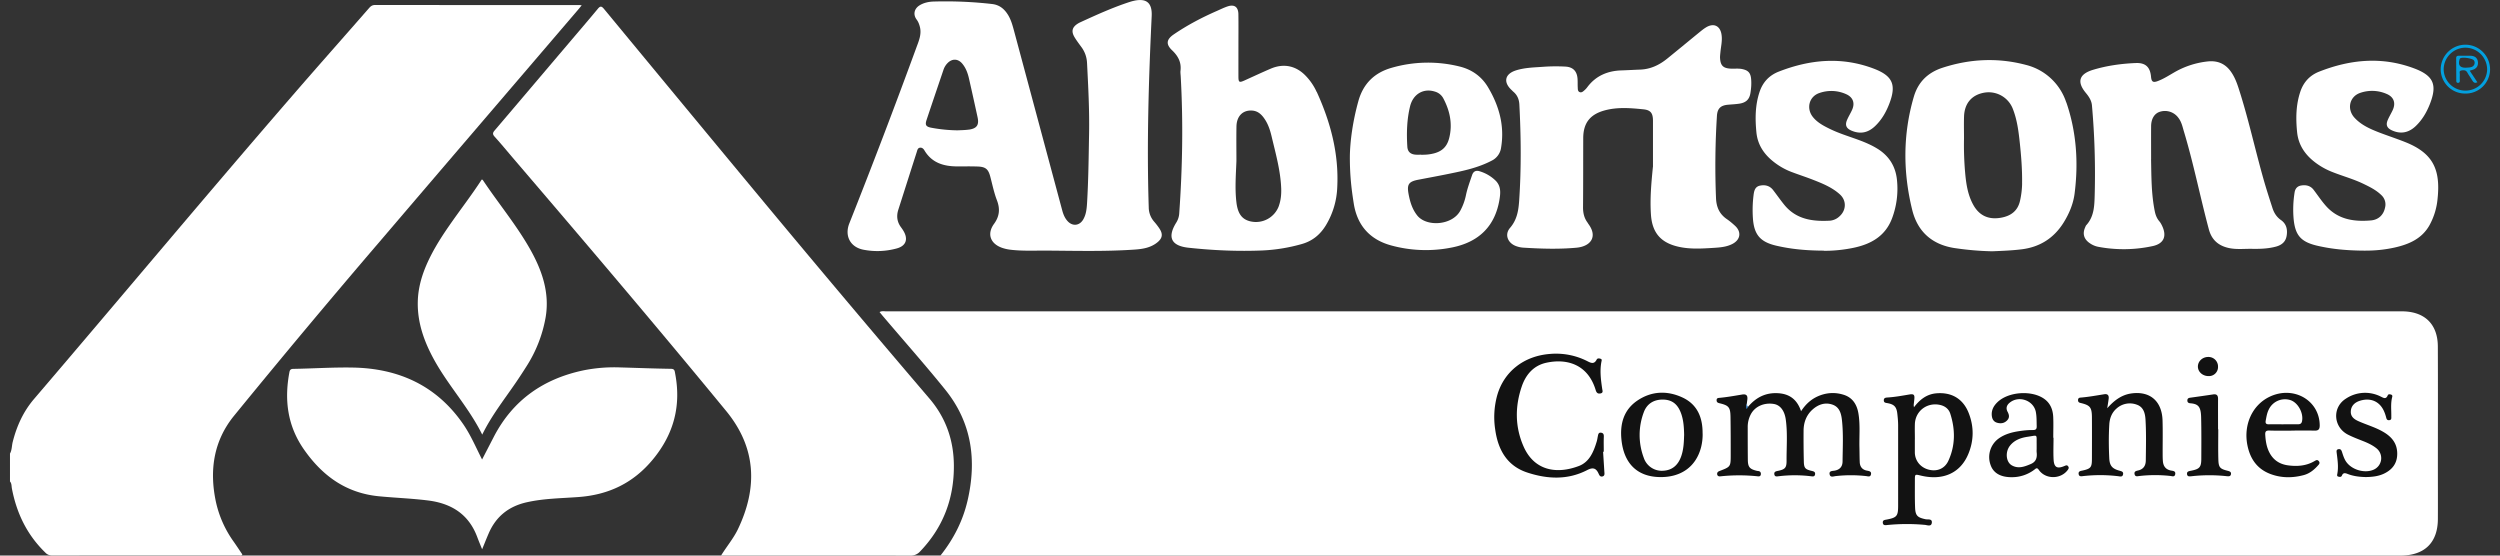 <svg width="126" height="28" fill="none" xmlns="http://www.w3.org/2000/svg"><rect width="100%" height="100%" fill="#333333" stroke="none"/><g clip-path="url(#clip0_31_944)"><path d="M.5 22.866c.107-.186.09-.398.142-.596.202-.798.532-1.528 1.076-2.164 4.35-5.086 8.635-10.224 13.018-15.284 1.28-1.48 2.58-2.943 3.866-4.416.084-.095.163-.155.305-.155 3.434.004 6.866.004 10.3.004.023 0 .047.005.111.013-.077.094-.137.172-.204.247-3.33 3.894-6.668 7.784-9.995 11.682a476.978 476.978 0 00-7.325 8.76c-1.029 1.266-1.245 2.745-.917 4.313a5.43 5.43 0 00.891 2.017c.153.217.299.439.447.658-.047.083-.12.046-.176.046-3.14 0-6.282 0-9.421.005a.449.449 0 01-.338-.15C1.361 26.954.837 25.863.6 24.622c-.024-.121-.005-.253-.097-.357v-1.4l-.002.002zm46.901 5.132c.674-.851 1.125-1.751 1.36-2.751.476-2.035.225-3.943-1.124-5.611-1.011-1.252-2.079-2.456-3.12-3.682-.062-.072-.12-.146-.187-.225.118-.068.226-.038.326-.038h74.096c.765 0 1.529-.003 2.296 0 1.149 0 1.815.64 1.819 1.774.009 2.022.002 4.04.002 6.062 0 .877.005 1.756 0 2.633-.006 1.183-.661 1.83-1.862 1.842H47.401v-.004z" fill="#fff"/><path d="M36.345 27.994c.294-.473.627-.864.846-1.322 1.005-2.102.928-4.106-.594-5.96-3.516-4.279-7.103-8.496-10.704-12.703-.32-.374-.634-.757-.964-1.121-.114-.126-.097-.2.004-.317 1.237-1.451 2.47-2.909 3.705-4.362.496-.585.998-1.168 1.488-1.76.127-.153.191-.149.318.004 2.723 3.296 5.448 6.59 8.18 9.88a965.2 965.2 0 008.22 9.754c.834.976 1.225 2.113 1.231 3.377.011 1.663-.539 3.119-1.707 4.334a.62.62 0 01-.49.204c-3.075-.006-6.152-.004-9.228-.004h-.305v-.004z" fill="#fff"/><path d="M24.297 27.679c-.083-.207-.167-.405-.242-.607-.421-1.134-1.276-1.691-2.455-1.845-.831-.106-1.669-.134-2.502-.215-1.666-.163-2.856-1.038-3.78-2.361-.829-1.188-.992-2.488-.736-3.87.019-.107.043-.186.193-.19 1.01-.017 2.017-.085 3.024-.066 2.323.045 4.226.928 5.556 2.866.373.545.631 1.158.942 1.768l.597-1.155c.958-1.84 2.494-2.915 4.521-3.34a7.876 7.876 0 011.843-.146c.854.024 1.707.058 2.562.07.187.003.184.115.206.23.311 1.615-.056 3.045-1.115 4.33-.983 1.194-2.231 1.792-3.764 1.903-.866.064-1.738.07-2.592.262-.918.204-1.56.72-1.927 1.574-.112.258-.215.52-.326.79l-.005.002zM83.31 8.413V6.096c0-.387-.107-.549-.489-.587-.655-.066-1.314-.121-1.963.06-.728.204-1.06.64-1.063 1.389-.004 1.16 0 2.317-.01 3.477-.003.291.055.557.234.793.014.02.023.043.038.062.48.65.105 1.128-.599 1.194-.902.083-1.804.053-2.706-.004a1.276 1.276 0 01-.354-.081c-.415-.158-.576-.585-.292-.913.356-.413.427-.883.461-1.387.108-1.609.093-3.218.009-4.826-.013-.251-.095-.47-.292-.64-.043-.037-.082-.08-.123-.118-.399-.385-.31-.783.226-.962.46-.15.945-.153 1.422-.189a9.034 9.034 0 011.073-.008c.4.017.602.232.627.627.01.145 0 .29.01.434.003.085 0 .192.102.228.097.034.17-.038.236-.096a.963.963 0 00.147-.161c.431-.573 1.024-.82 1.73-.84.31-.01.617-.029.926-.04.528-.018.973-.233 1.372-.557.56-.453 1.115-.913 1.673-1.368.082-.066.166-.132.254-.187.408-.264.754-.1.811.383.037.291-.036.577-.062.864-.008.096-.023.193-.017.287.022.379.161.513.546.53.186.008.373-.017.56.019.3.06.425.183.457.477.026.242.007.483-.03.72-.051.341-.23.503-.582.552-.184.026-.371.034-.558.051-.367.034-.524.192-.55.551a39.915 39.915 0 00-.047 4.15c.017.453.17.808.55 1.066.146.1.283.217.414.338.327.306.269.696-.13.906-.31.164-.654.183-.995.205-.576.036-1.153.07-1.724-.058-.896-.2-1.332-.704-1.394-1.617-.056-.804.019-1.609.099-2.413l.004.006zm25.104-.385c.017.877.011 1.754.187 2.62.038.185.101.353.225.5.058.066.101.146.14.225.251.52.103.902-.464 1.028a6.888 6.888 0 01-2.76.036 1.11 1.11 0 01-.421-.183c-.294-.2-.373-.479-.227-.8.017-.036.028-.079.056-.106.403-.445.408-.996.423-1.543a39.034 39.034 0 00-.138-4.485c-.021-.258-.159-.456-.311-.64-.488-.59-.294-.963.371-1.163.7-.21 1.431-.312 2.161-.34.489-.017.713.215.756.691.023.258.105.309.348.215.296-.112.562-.287.837-.444a4.26 4.26 0 011.677-.543c.464-.049.847.096 1.132.472.193.256.309.543.408.843.494 1.515.829 3.073 1.263 4.605.14.495.299.985.457 1.474.078.24.207.447.426.6.275.192.341.475.287.794-.051.31-.255.47-.545.547-.397.106-.803.117-1.211.11-.398-.006-.799.045-1.192-.049-.509-.12-.836-.419-.973-.934-.438-1.638-.767-3.304-1.256-4.93-.071-.238-.119-.483-.28-.69a.837.837 0 00-.929-.306c-.275.085-.443.351-.445.734-.004.556 0 1.111 0 1.667l-.002-.005z" fill="#fff"/><path d="M24.304 21.904c-.664-1.343-1.677-2.434-2.393-3.715-.52-.932-.884-1.915-.854-3.003.023-.855.309-1.636.7-2.385.262-.5.569-.975.891-1.438.537-.777 1.119-1.522 1.63-2.313.026.008.045.006.052.017.777 1.168 1.683 2.25 2.377 3.474.608 1.075 1.005 2.203.792 3.458a6.728 6.728 0 01-.96 2.458c-.171.272-.348.542-.53.81-.586.858-1.235 1.677-1.705 2.639v-.002zm94.916-9.271c-.947-.004-1.681-.077-2.407-.243-.84-.193-1.136-.517-1.215-1.364a5.43 5.43 0 01.049-1.323c.028-.19.133-.317.32-.351.245-.045.477.004.636.21.21.275.401.567.633.826.614.685 1.424.796 2.274.72.361-.035.623-.271.698-.65a.637.637 0 00-.182-.619c-.271-.266-.606-.428-.943-.59-.492-.233-1.018-.376-1.523-.576a3.567 3.567 0 01-.964-.557c-.464-.38-.762-.852-.822-1.456-.069-.685-.061-1.368.159-2.03.161-.483.472-.832.962-1.023 1.574-.617 3.165-.766 4.778-.16.984.37 1.175.828.79 1.804-.165.418-.386.796-.717 1.11-.356.335-.756.408-1.188.212-.251-.113-.324-.272-.216-.524.073-.17.171-.33.249-.497.165-.358.062-.66-.297-.815a1.828 1.828 0 00-1.333-.058c-.548.183-.692.817-.295 1.253.342.375.801.573 1.263.752.432.165.872.308 1.302.48 1.391.554 1.778 1.377 1.623 2.847a3.4 3.4 0 01-.414 1.352c-.387.676-1.031.95-1.746 1.112a6.618 6.618 0 01-1.467.156l-.007.002zm-27.287 0c-.921-.004-1.664-.079-2.394-.247-.819-.187-1.134-.551-1.192-1.383a6.01 6.01 0 01.034-1.179c.028-.225.082-.423.333-.47.254-.05.488.01.653.228.187.242.363.495.556.734.6.742 1.43.855 2.311.806a.799.799 0 00.479-.221c.344-.307.359-.796.015-1.105-.39-.353-.876-.549-1.36-.738-.354-.138-.717-.255-1.073-.39a3.404 3.404 0 01-.887-.5c-.494-.382-.823-.865-.885-1.495-.067-.683-.064-1.366.155-2.028.163-.494.48-.845.977-1.038 1.576-.613 3.165-.76 4.776-.15.962.365 1.155.814.792 1.765-.163.425-.384.815-.719 1.134-.357.34-.745.415-1.186.23-.264-.113-.339-.277-.227-.539.075-.176.18-.342.258-.519.148-.336.042-.626-.297-.779a1.812 1.812 0 00-1.355-.061c-.517.174-.672.77-.333 1.202.226.287.546.453.866.61.49.239 1.013.39 1.52.581.288.109.57.232.836.392.607.362.949.896 1.02 1.587a4.23 4.23 0 01-.247 1.945c-.333.885-1.044 1.294-1.927 1.481-.552.117-1.11.16-1.5.153l.001-.006z" fill="#fff"/><path d="M88.102 20.502c.4-.473.895-.728 1.533-.683.576.04.945.332 1.139.906.262-.402.582-.668 1.002-.813.376-.13.754-.134 1.126-.021.462.138.685.49.762.943.097.576.037 1.157.052 1.734.006.24.004.483.015.723.01.238.135.392.378.432.114.02.221.045.187.192-.033.14-.153.091-.243.08a6.849 6.849 0 00-1.533 0c-.11.011-.273.086-.307-.089-.037-.179.137-.166.249-.185.266-.047.401-.206.403-.464.007-.691.045-1.385-.03-2.075-.036-.327-.116-.657-.468-.785-.376-.134-.722-.017-1.014.243-.313.28-.448.647-.453 1.057-.004.524 0 1.047.013 1.569.009.32.067.389.383.464.102.025.201.044.184.172-.02.142-.137.11-.232.098a6.79 6.79 0 00-1.583 0c-.092.008-.214.049-.238-.092-.024-.142.088-.157.2-.18.343-.073.419-.158.416-.511-.004-.692.056-1.386-.04-2.073-.065-.46-.288-.734-.606-.785-.485-.077-.936.121-1.149.508a1.362 1.362 0 00-.163.673c0 .547 0 1.094.006 1.643.005.36.097.461.456.547.032.008.064.008.096.014.088.022.112.088.103.166-.008.08-.066.107-.141.098a8.852 8.852 0 00-1.899 0c-.084.009-.15-.019-.161-.108-.009-.079.037-.13.116-.16.563-.215.567-.215.567-.815 0-.636 0-1.272-.01-1.906-.007-.492-.085-.585-.557-.696-.097-.024-.144-.056-.144-.155 0-.103.075-.111.15-.117.38-.035.756-.103 1.134-.166.22-.037.295.053.262.276l-.025.192c-.037.138-.028.163.055.153l.009-.004zm8.361.025c.307-.404.655-.664 1.134-.704.773-.064 1.346.28 1.627.998.27.69.262 1.387-.025 2.07-.404.96-1.282 1.347-2.397 1.077-.292-.07-.292-.07-.292.232 0 .46-.007.917.01 1.376.016.415.12.507.527.594.116.026.335-.04.318.168-.02.226-.235.126-.355.115a10.037 10.037 0 00-1.875.006c-.1.011-.232.039-.242-.119-.009-.132.103-.136.201-.155.505-.098.572-.174.572-.694.002-1.35 0-2.704 0-4.055 0-.2-.02-.402-.043-.6-.039-.33-.157-.454-.48-.515-.098-.02-.203-.013-.199-.154.004-.125.11-.127.196-.134.365-.023.725-.089 1.084-.15.234-.041.281.012.258.24l-.032.287c0 .021.004.045.013.117zM80.796 22.77l.064 1.01c.007.096.028.207-.105.235-.11.02-.146-.058-.187-.147-.126-.275-.283-.326-.571-.177-.992.513-2.019.456-3.03.122-1.022-.339-1.47-1.158-1.609-2.167a4.124 4.124 0 01.101-1.721c.344-1.202 1.345-1.979 2.64-2.085a3.478 3.478 0 011.887.355c.176.09.357.192.488-.075.036-.072.129-.061.2-.036.075.026.049.092.038.145-.088.46-.028.913.039 1.368.013.09.066.2-.084.232-.135.028-.202-.03-.243-.164-.384-1.285-1.43-1.613-2.489-1.383-.644.14-1.035.602-1.237 1.192-.345 1.008-.345 2.032.084 3.015.53 1.221 1.65 1.432 2.796.996.53-.202.741-.717.896-1.23.028-.092.04-.187.06-.283.017-.092.039-.183.163-.164.123.02.14.1.135.213-.01.249-.002.498-.002.747h-.032l-.002.002zm25.41-2.196c.342-.387.717-.675 1.218-.745.938-.13 1.537.39 1.568 1.356.017.555.004 1.11.006 1.664 0 .127 0 .257.011.385.019.264.148.436.421.483.107.019.225.027.202.178-.028.166-.162.1-.254.092a7.06 7.06 0 00-1.557.004c-.09.01-.206.05-.238-.091-.03-.132.062-.162.165-.185.271-.058.395-.232.4-.5.008-.692.027-1.384-.015-2.075-.02-.32-.104-.628-.439-.745a.998.998 0 00-1.024.198c-.238.209-.341.487-.361.794-.034.57-.03 1.142-.002 1.713.019.376.15.525.522.625.103.028.198.051.174.181-.026.143-.144.109-.234.096a7.669 7.669 0 00-1.753-.01c-.101.01-.234.048-.253-.105-.019-.145.107-.151.213-.175.401-.093.455-.16.457-.578.002-.7.004-1.4 0-2.1-.004-.507-.09-.611-.578-.726-.092-.021-.122-.064-.122-.145 0-.076.041-.117.118-.123.406-.032.805-.107 1.205-.17.172-.028.242.061.221.225-.019.158-.047.315-.071.473v.006zm-2.708 1.486c0 .37-.017.74.004 1.11.024.391.183.472.55.315.075-.032.133-.058.187.023.043.064.021.117-.022.175-.35.48-1.121.487-1.46 0-.092-.134-.144-.075-.223-.013a1.869 1.869 0 01-1.181.38c-.533-.006-.89-.214-1.027-.614a1.158 1.158 0 01.389-1.322c.337-.248.73-.342 1.136-.397.202-.028.406-.045.608-.043.154 0 .195-.055.191-.198-.007-.24.002-.483-.045-.721-.118-.573-.844-.834-1.306-.468-.157.123-.217.28-.116.468.079.147.109.287-.015.423-.142.155-.322.183-.513.128-.181-.051-.254-.194-.269-.366-.023-.268.093-.483.282-.666.556-.543 1.761-.621 2.383-.155.303.227.417.549.432.906.015.345.002.692.002 1.038h.015l-.002-.004zm-17.685-.21a2.63 2.63 0 01-.086.718c-.262.968-1.023 1.504-2.098 1.476-1.117-.027-1.796-.691-1.91-1.908-.073-.77.112-1.47.79-1.937.714-.489 1.5-.525 2.273-.172.769.351 1.035 1.021 1.029 1.822l.002.002zm29.686-.146c-.374 0-.748.008-1.121-.005-.179-.006-.219.056-.209.22.015.25.048.493.138.73.178.461.509.736 1.005.804.468.064.923.03 1.342-.215.075-.043.138-.085.211 0 .07.083.032.145-.028.21-.202.228-.43.418-.733.498-.556.147-1.11.15-1.651-.048-.69-.252-1.048-.77-1.186-1.47-.199-1.024.247-2.01 1.115-2.429 1.205-.58 2.521.17 2.532 1.439 0 .2-.067.272-.268.266-.383-.01-.765-.005-1.147-.002v.002zm3.749 2.34c-.305-.006-.629-.038-.934-.16-.12-.048-.221-.063-.279.08-.039.093-.116.074-.185.057-.079-.02-.058-.09-.049-.14.067-.356.011-.707-.032-1.058-.011-.09-.02-.164.092-.185.101-.017.142.042.172.13.047.144.092.293.165.425.249.458.941.688 1.424.483a.634.634 0 00.161-1.074c-.208-.17-.453-.281-.702-.379-.249-.098-.501-.194-.739-.315-.745-.377-.812-1.375-.107-1.817a1.74 1.74 0 011.744-.109c.148.07.272.166.365-.061.028-.066.111-.053.176-.03.058.021.06.072.047.121-.086.326-.039.658-.045.985 0 .08.017.168-.105.18-.11.01-.136-.058-.157-.146a1.98 1.98 0 00-.082-.25c-.208-.53-.668-.752-1.22-.588-.287.085-.455.266-.476.517-.024.283.163.42.388.52.428.19.887.316 1.291.563.391.239.644.553.659 1.03.015.504-.227.84-.672 1.051-.277.13-.575.164-.9.17zm-7.447-2.413c0 .507-.011 1.015.004 1.522.011.406.079.479.477.577.098.025.176.057.159.168-.02.119-.116.112-.211.102a8.124 8.124 0 00-1.776.002c-.094.008-.213.034-.228-.109-.012-.127.086-.146.192-.166.448-.087.528-.178.528-.627.002-.692.008-1.384-.009-2.075-.013-.523-.139-.668-.55-.7-.096-.009-.15-.053-.143-.153.004-.092.066-.117.146-.128.386-.053.771-.108 1.157-.166.189-.028.245.066.243.234-.004.507 0 1.013 0 1.522h.011v-.003zm-.49-2.676c-.299 0-.537-.215-.537-.48 0-.272.238-.489.53-.484a.48.48 0 01.484.495.456.456 0 01-.477.469z" fill="#121212"/><path d="M88.102 20.502c-.013.044-.028.085-.092.106-.017-.094-.015-.179.036-.26.02.051-.008.117.056.154z" fill="#3677B3"/><path d="M58.433 11.514a3.45 3.45 0 00-.266-.345 1.1 1.1 0 01-.27-.704c-.104-3.22-.005-6.437.148-9.654.03-.658-.25-.915-.9-.77a2.684 2.684 0 00-.187.05c-.866.281-1.692.656-2.517 1.035a1.043 1.043 0 00-.108.057c-.296.183-.354.394-.176.692.1.166.215.32.331.476.185.247.284.517.299.826.06 1.18.124 2.362.103 3.547-.022 1.174-.032 2.349-.103 3.521-.018.281-.045.564-.192.815-.188.322-.539.358-.79.083-.146-.16-.219-.355-.273-.557L51.125 1.62c-.084-.31-.161-.623-.34-.9-.184-.285-.422-.474-.779-.517A20.58 20.58 0 0047.06.078c-.252.006-.503.06-.72.195-.266.169-.328.458-.146.707.08.106.127.221.161.347.112.393-.051.744-.18 1.098a351.544 351.544 0 01-3.37 8.836c-.247.626.047 1.194.709 1.324.563.11 1.136.087 1.69-.066.46-.128.578-.464.333-.877a2.056 2.056 0 00-.12-.18c-.206-.273-.245-.57-.142-.892.311-.972.62-1.945.932-2.917.028-.09.047-.2.17-.21.098-.01.17.06.214.137.37.622.958.803 1.639.807.35 0 .7-.007 1.05.006.398.015.53.134.63.509.105.396.186.802.332 1.183.17.44.138.813-.144 1.2-.365.502-.186.996.402 1.204a2 2 0 00.402.094c.616.077 1.234.043 1.853.047 1.471.01 2.944.05 4.415-.05.41-.027.81-.089 1.145-.352.273-.215.31-.426.118-.713v-.002zm-9.608-4.982c-.208.03-.421.028-.563.037a7.63 7.63 0 01-1.327-.132c-.264-.051-.32-.137-.238-.386.281-.844.569-1.689.854-2.532a.88.88 0 01.213-.346c.225-.224.513-.22.724.023.189.22.285.485.348.76.148.649.292 1.3.433 1.95.086.394-.034.571-.444.629v-.003zM66.36 4.634a2.873 2.873 0 00-.54-.8c-.49-.519-1.114-.655-1.773-.374-.447.191-.887.398-1.33.598-.255.115-.298.09-.3-.183-.002-.524 0-1.047 0-1.568 0-.532.006-1.062-.002-1.594-.007-.373-.213-.509-.565-.383-.176.061-.344.144-.513.219-.76.332-1.49.715-2.176 1.183-.376.255-.41.498-.084.806.303.288.47.607.421 1.026-.01.087.003.177.009.266.131 2.309.09 4.615-.073 6.922a.997.997 0 01-.155.474c-.457.739-.247 1.166.625 1.26 1.246.134 2.498.19 3.752.136a8.671 8.671 0 001.92-.313c.56-.15.96-.478 1.254-.963a3.983 3.983 0 00.567-1.899c.088-1.691-.333-3.28-1.03-4.81l-.007-.003zm-1.899 5.728a1.23 1.23 0 01-1.434.796c-.434-.098-.647-.393-.713-.974-.08-.69-.024-1.381.002-2.073 0-.579-.009-1.157.002-1.736.009-.524.322-.836.793-.802.324.023.517.244.674.498.157.257.243.542.311.832.204.86.445 1.71.477 2.6.01.291-.017.579-.112.855v.004zm39.679-5.198a2.868 2.868 0 00-2.036-1.894c-1.406-.372-2.813-.308-4.203.145-.753.247-1.232.73-1.447 1.47-.552 1.892-.545 3.8-.077 5.699.264 1.068.973 1.732 2.109 1.915a14.87 14.87 0 001.917.166c.488-.02.975-.038 1.461-.096.934-.109 1.647-.56 2.141-1.349.279-.449.485-.934.554-1.458.2-1.561.097-3.11-.415-4.6l-.004.002zm-2.225 4.083a4.274 4.274 0 01-.103.86c-.116.54-.487.792-1.003.873-.62.097-1.08-.135-1.372-.686-.264-.493-.344-1.034-.393-1.58a16.11 16.11 0 01-.058-1.735c0-.37-.01-.74.002-1.108.022-.662.387-1.088 1.014-1.2a1.305 1.305 0 011.434.789c.234.58.305 1.198.37 1.813.068.655.118 1.313.107 1.974h.002zm-30.422-.191c.51-.098 1.022-.191 1.53-.296.742-.15 1.478-.306 2.157-.662a.857.857 0 00.475-.657c.184-1.102-.1-2.109-.66-3.047-.322-.54-.81-.89-1.436-1.043a6.6 6.6 0 00-3.4.06c-.88.245-1.452.798-1.699 1.692-.277 1-.42 2.012-.427 2.802-.002.957.086 1.657.197 2.357.176 1.105.816 1.816 1.882 2.107a6.63 6.63 0 003.045.108c1.383-.268 2.2-1.085 2.418-2.427.054-.328.078-.662-.184-.934a1.947 1.947 0 00-.808-.481c-.176-.06-.32-.013-.387.183-.113.334-.238.666-.311 1.013a2.85 2.85 0 01-.288.791c-.406.743-1.71.828-2.175.23-.25-.32-.355-.681-.428-1.062-.094-.498 0-.64.499-.734zm-.563-1.655c-.043-.686-.026-1.37.137-2.039.153-.628.683-.928 1.252-.745a.69.69 0 01.413.32c.343.638.487 1.31.307 2.023-.133.526-.468.766-1.115.83-.096.008-.195.008-.292.013v-.007c-.09 0-.178.005-.268 0-.264-.015-.417-.14-.434-.398v.003zm25.58 14.737c0-.258-.009-.515 0-.773.028-.668.64-1.114 1.297-.95.236.059.414.206.487.433.256.8.26 1.603-.096 2.375-.183.398-.565.551-.975.451-.43-.104-.715-.455-.715-.883v-.651l.002-.002zm6.138.442c0 .073-.007.145 0 .218.03.261-.024.474-.297.589-.311.132-.627.253-.953.068-.299-.168-.344-.675-.097-.99.23-.293.565-.406.913-.455.496-.07.427-.142.434.353v.217zm-17.769-.64c-.01.362-.026.723-.15 1.068-.164.458-.471.696-.907.717a.954.954 0 01-.977-.655 3.252 3.252 0 010-2.288c.165-.453.537-.661 1.01-.642.441.019.72.249.884.73.118.346.135.708.142 1.07h-.002zm30.205-.555c-.242 0-.487-.005-.73 0-.146.004-.187-.054-.161-.19.036-.19.064-.378.152-.553a.905.905 0 011.1-.474c.38.13.664.66.576 1.066-.026.12-.099.15-.209.15h-.73.002z" fill="#fff"/><path d="M124.263 2.253a1.25 1.25 0 00-1.252 1.224 1.228 1.228 0 001.226 1.238 1.229 1.229 0 001.263-1.202 1.247 1.247 0 00-1.239-1.26h.002zm-.009 2.313a1.09 1.09 0 01-1.093-1.093 1.102 1.102 0 011.098-1.07 1.103 1.103 0 011.093 1.1 1.086 1.086 0 01-1.098 1.063z" fill="#03A0DF"/><path d="M124.888 3.124c-.024-.224-.178-.311-.389-.315-.195-.005-.388.002-.584 0-.094 0-.127.038-.124.127.004.377.004.754.006 1.13 0 .06.009.113.09.11.08-.001.088-.054.088-.114 0-.096-.008-.194 0-.29.009-.076-.058-.193.069-.219.116-.023.238-.034.313.109.076.143.177.27.256.408.058.1.127.132.247.077-.129-.196-.256-.385-.387-.585.054-.017.084-.028.116-.034.211-.053.32-.187.299-.402v-.002zm-.636.289c-.27 0-.371-.138-.294-.404.006-.022.013-.05.03-.064.092-.087.638-.007.702.102.078.132.011.298-.15.338-.092.024-.191.02-.288.028z" fill="#04A1E0"/></g><defs><clipPath id="clip0_31_944"><path fill="#fff" transform="translate(.5)" d="M0 0h125v28H0z"/></clipPath></defs></svg>